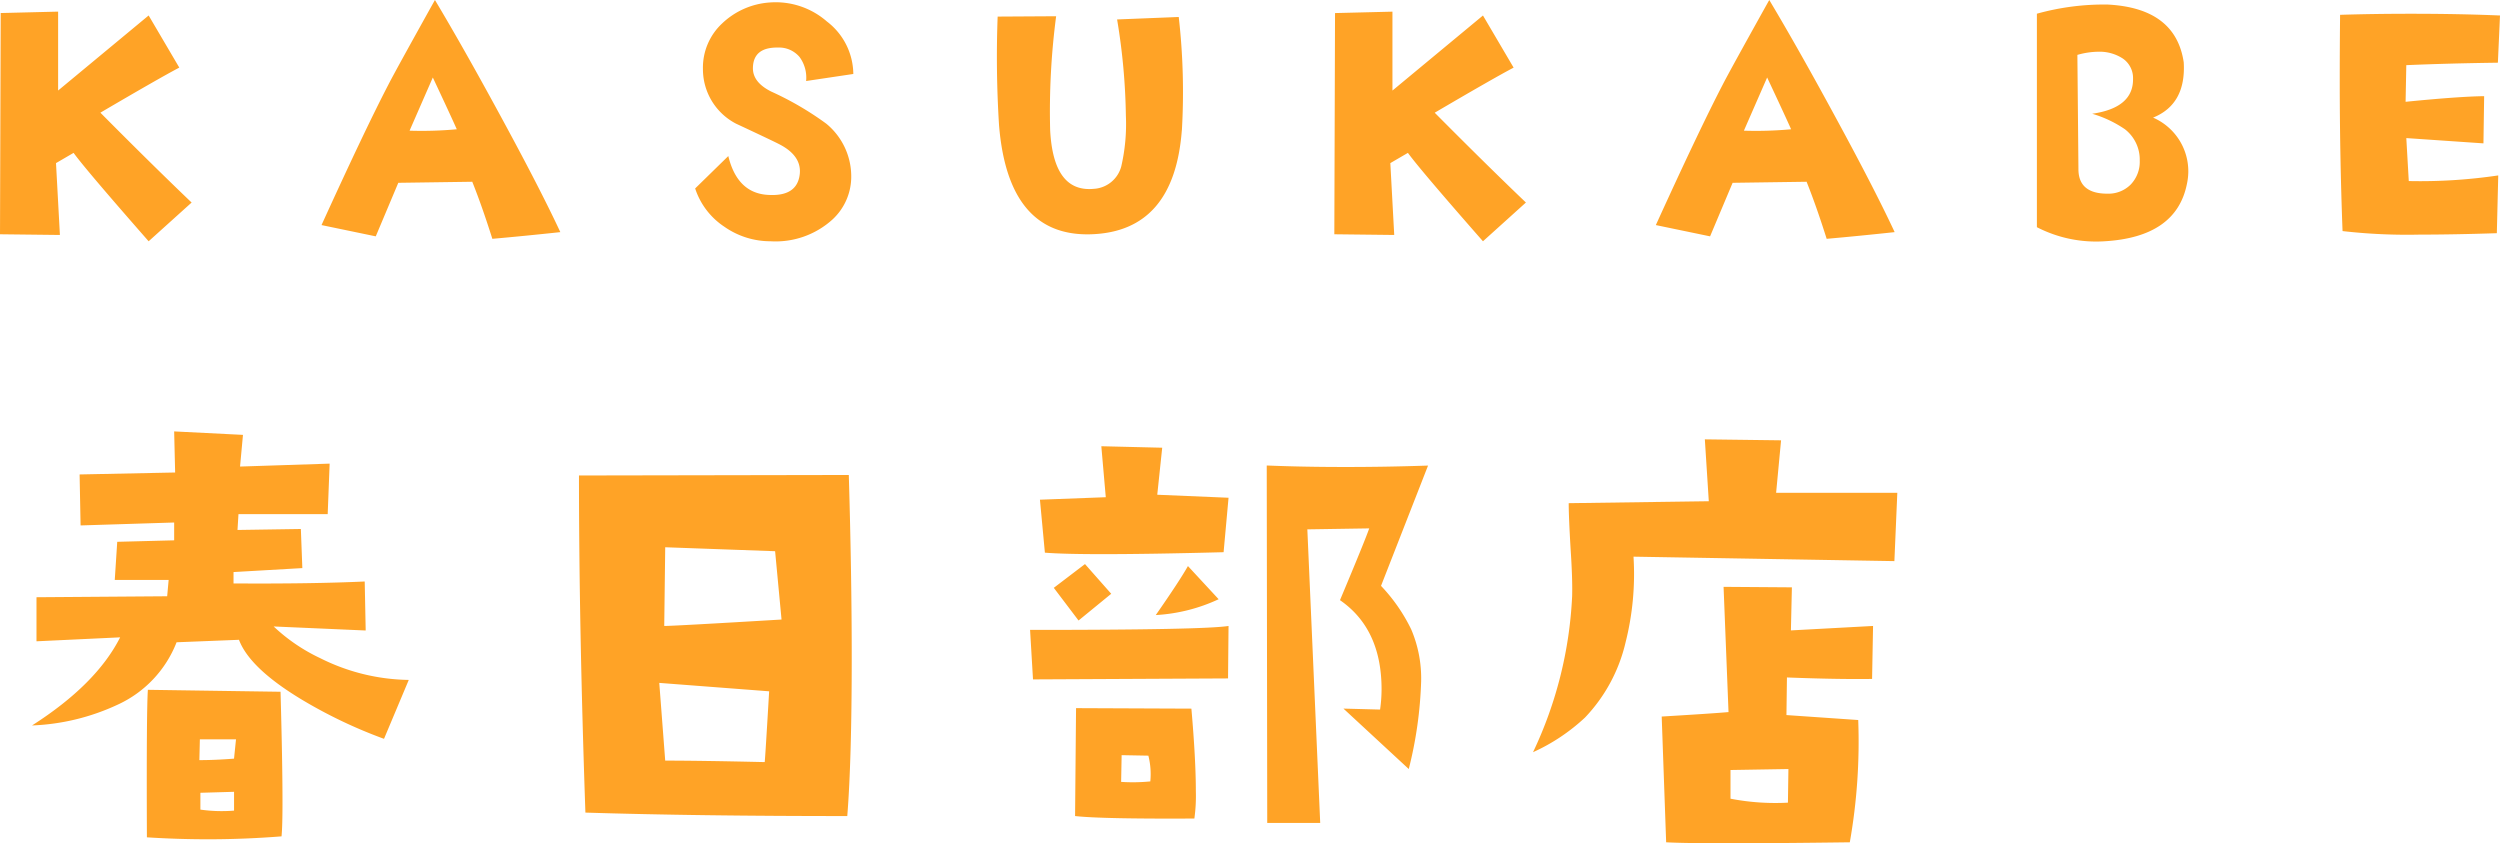 <svg xmlns="http://www.w3.org/2000/svg" width="256.456" height="86.506" viewBox="0 0 256.456 86.506">
  <g id="グループ_17" data-name="グループ 17" transform="translate(-1079.228 -354.568)">
    <path id="パス_14" data-name="パス 14" d="M46.16-15.184,43.621-9.141A49.29,49.29,0,0,1,35.293-13.1q-5.434-3.25-6.551-6.2l-6.4.254a11.711,11.711,0,0,1-6.043,6.4,22.814,22.814,0,0,1-8.785,2.133q6.6-4.215,9.039-9.039l-8.582.406v-4.52l13.406-.1.152-1.676H16l.254-3.91,5.84-.152v-1.828l-9.6.3-.1-5.23,9.8-.2-.1-4.215,7.059.355-.3,3.25,9.191-.3-.2,5.18H28.691l-.1,1.625,6.5-.1.152,4.012-7.059.406v1.168q8.023.051,13.457-.2l.1,5.027L32.3-20.668a18.288,18.288,0,0,0,4.773,3.25A20.813,20.813,0,0,0,46.16-15.184ZM33.109.863q-3.758.3-7.566.3-3.1,0-6.246-.2-.051-12.9.1-15.133l13.609.2q.2,7.262.2,11.172Q33.211-.2,33.109.863ZM28.438-9.09H24.73L24.68-6.957q1.625,0,3.555-.152Zm-.2,7.313v-1.93l-3.453.1v1.727A15.552,15.552,0,0,0,28.234-1.777ZM91.3-36.207q.3,10.207.3,18.738,0,10.512-.457,16.25-15.437,0-26.863-.355-.66-19.094-.66-34.582ZM84.4-21.379l-.66-7.008-11.273-.406-.1,8.074Q73.379-20.719,84.4-21.379Zm-1.27,7.363-11.273-.863.609,7.973q3.605,0,10.207.152Q82.723-7.109,83.129-14.016Zm67.59-23.156-4.824,12.34a17.543,17.543,0,0,1,3.1,4.469,12.807,12.807,0,0,1,1.016,5.332,41.58,41.58,0,0,1-1.27,8.988l-6.7-6.2,3.758.1a14.715,14.715,0,0,0,.152-2.082q0-6.2-4.266-9.141,2.539-6.043,3-7.363l-6.348.1,1.32,30.113h-5.434l-.051-36.664q3.758.152,7.922.152Q146.2-37.02,150.719-37.172Zm-20.465,3.3-.508,5.586q-7.617.2-12.34.2-4.113,0-5.992-.152l-.508-5.434,6.754-.254-.457-5.23,6.246.152-.508,4.824Zm-1.016,10.41a17.589,17.589,0,0,1-6.449,1.625q2.438-3.5,3.3-5.027Zm-11.02-.559-3.352,2.742-2.539-3.352,3.2-2.437Zm12.035,3.3-.051,5.383-20.008.1-.3-5.078Q127.664-20.312,130.254-20.719ZM126.75-.965q-9.5.051-12.238-.254l.1-11.07,11.832.051q.457,5.23.457,8.48A16.815,16.815,0,0,1,126.75-.965Zm-4.52-3.809a7.667,7.667,0,0,0-.2-2.641l-2.742-.051-.051,2.742A18.3,18.3,0,0,0,122.23-4.773Zm76.629-29.605-.3,7.008-26.762-.457a28.642,28.642,0,0,1-.812,8.785,16.64,16.64,0,0,1-4.164,7.719,19.662,19.662,0,0,1-5.332,3.555,41.76,41.76,0,0,0,4.012-16q.051-1.727-.152-4.773-.2-3.4-.2-4.773l14.371-.2-.406-6.348,7.82.1-.508,5.383Zm-2.488,13.66-.1,5.434q-3.5.051-8.734-.152l-.051,3.859,7.363.508a59.49,59.49,0,0,1-.863,12.543q-7.617.1-12.34.1-4.672,0-6.5-.1l-.457-12.9q5.027-.3,6.855-.457l-.508-12.848,7.008.051-.1,4.418ZM187.688-6.043l-5.941.1V-3a24.19,24.19,0,0,0,5.891.406Z" transform="translate(1075 439.5)" fill="#ffa326"/>
    <path id="パス_26" data-name="パス 26" d="M23.884-4.155,19.476-.181q-6.468-7.371-7.7-9.069L9.973-8.2l.4,7.371L4.228-.9,4.3-23.595l5.89-.145v8.094l9.286-7.7,3.144,5.348q-2.06,1.084-8.094,4.625Q19.837-8.021,23.884-4.155ZM61.708-1.12q-3.722.4-6.974.687-1.048-3.324-2.06-5.854l-7.588.108L42.774-.687,37.21-1.843Q41.654-11.6,44.075-16.26q.759-1.481,4.77-8.672Q51.916-19.8,56-12.249,59.756-5.312,61.708-1.12ZM51.085-11.671q-.506-1.156-2.457-5.312l-2.385,5.456A39.432,39.432,0,0,0,51.085-11.671Zm40.678-5.673-4.842.723a3.565,3.565,0,0,0-.668-2.457,2.749,2.749,0,0,0-2.222-.976q-2.493-.036-2.565,2.023-.072,1.518,1.879,2.493a31.735,31.735,0,0,1,5.637,3.288,7,7,0,0,1,2.565,5.637,5.966,5.966,0,0,1-1.915,4.191,8.678,8.678,0,0,1-6.359,2.24,8.231,8.231,0,0,1-4.751-1.5A7.491,7.491,0,0,1,75.539-5.6l3.4-3.324q.9,3.722,3.938,3.975,3.18.253,3.4-2.2.145-1.807-2.06-2.963-.687-.361-4.48-2.132a6.293,6.293,0,0,1-3.4-5.6,6.2,6.2,0,0,1,1.987-4.7,7.844,7.844,0,0,1,4.842-2.132,8,8,0,0,1,5.89,1.951A6.845,6.845,0,0,1,91.763-17.344Zm33.7,5.781Q124.673-1.192,116.181-.9q-8.527.289-9.467-11.165a111.3,111.3,0,0,1-.145-11.165l6-.036a74.868,74.868,0,0,0-.614,11.671q.325,6.432,4.48,6.034a3.1,3.1,0,0,0,2.818-2.312,19.342,19.342,0,0,0,.47-5.2,64.916,64.916,0,0,0-.9-9.864l6.323-.253A68.054,68.054,0,0,1,125.468-11.562Zm35.295,7.407L156.354-.181q-6.468-7.371-7.7-9.069L146.851-8.2l.4,7.371L141.106-.9l.072-22.691,5.89-.145v8.094l9.286-7.7,3.144,5.348q-2.06,1.084-8.094,4.625Q156.715-8.021,160.762-4.155ZM198.586-1.12q-3.722.4-6.974.687-1.048-3.324-2.06-5.854l-7.588.108L179.652-.687l-5.564-1.156q4.444-9.756,6.865-14.417.759-1.481,4.77-8.672,3.071,5.131,7.154,12.683Q196.635-5.312,198.586-1.12ZM187.963-11.671q-.506-1.156-2.457-5.312l-2.385,5.456A39.432,39.432,0,0,0,187.963-11.671Zm40.606,5.6q-1.084,5.456-8.455,5.89a13.265,13.265,0,0,1-6.937-1.445v-21.9a25.685,25.685,0,0,1,7.263-.939q6.974.361,7.8,5.926.253,4.3-3.144,5.673a6,6,0,0,1,3.613,5.6A6.315,6.315,0,0,1,228.569-6.07Zm-4.842-2.385a3.939,3.939,0,0,0-1.518-3.216,11.841,11.841,0,0,0-3.36-1.59q4.228-.614,4.191-3.577a2.426,2.426,0,0,0-1.066-2.1,4.359,4.359,0,0,0-2.475-.687,8.028,8.028,0,0,0-2.168.325l.108,11.779q.036,2.457,2.963,2.457a3.216,3.216,0,0,0,2.4-.939A3.359,3.359,0,0,0,223.727-8.455Zm36.957-14.887-.217,4.842q-5.2.072-9.395.253L251-14.489q5.42-.542,8.058-.578l-.072,4.842-7.913-.542.253,4.408a54.5,54.5,0,0,0,9.178-.578l-.145,5.926q-4.372.145-7.877.145a58.269,58.269,0,0,1-7.949-.361q-.289-7.624-.289-15.537,0-3.288.036-6.648,3.469-.108,7.19-.108Q256.492-23.522,260.684-23.342Z" transform="translate(1075 379.5)" fill="#ffa326"/>
  </g>
</svg>
